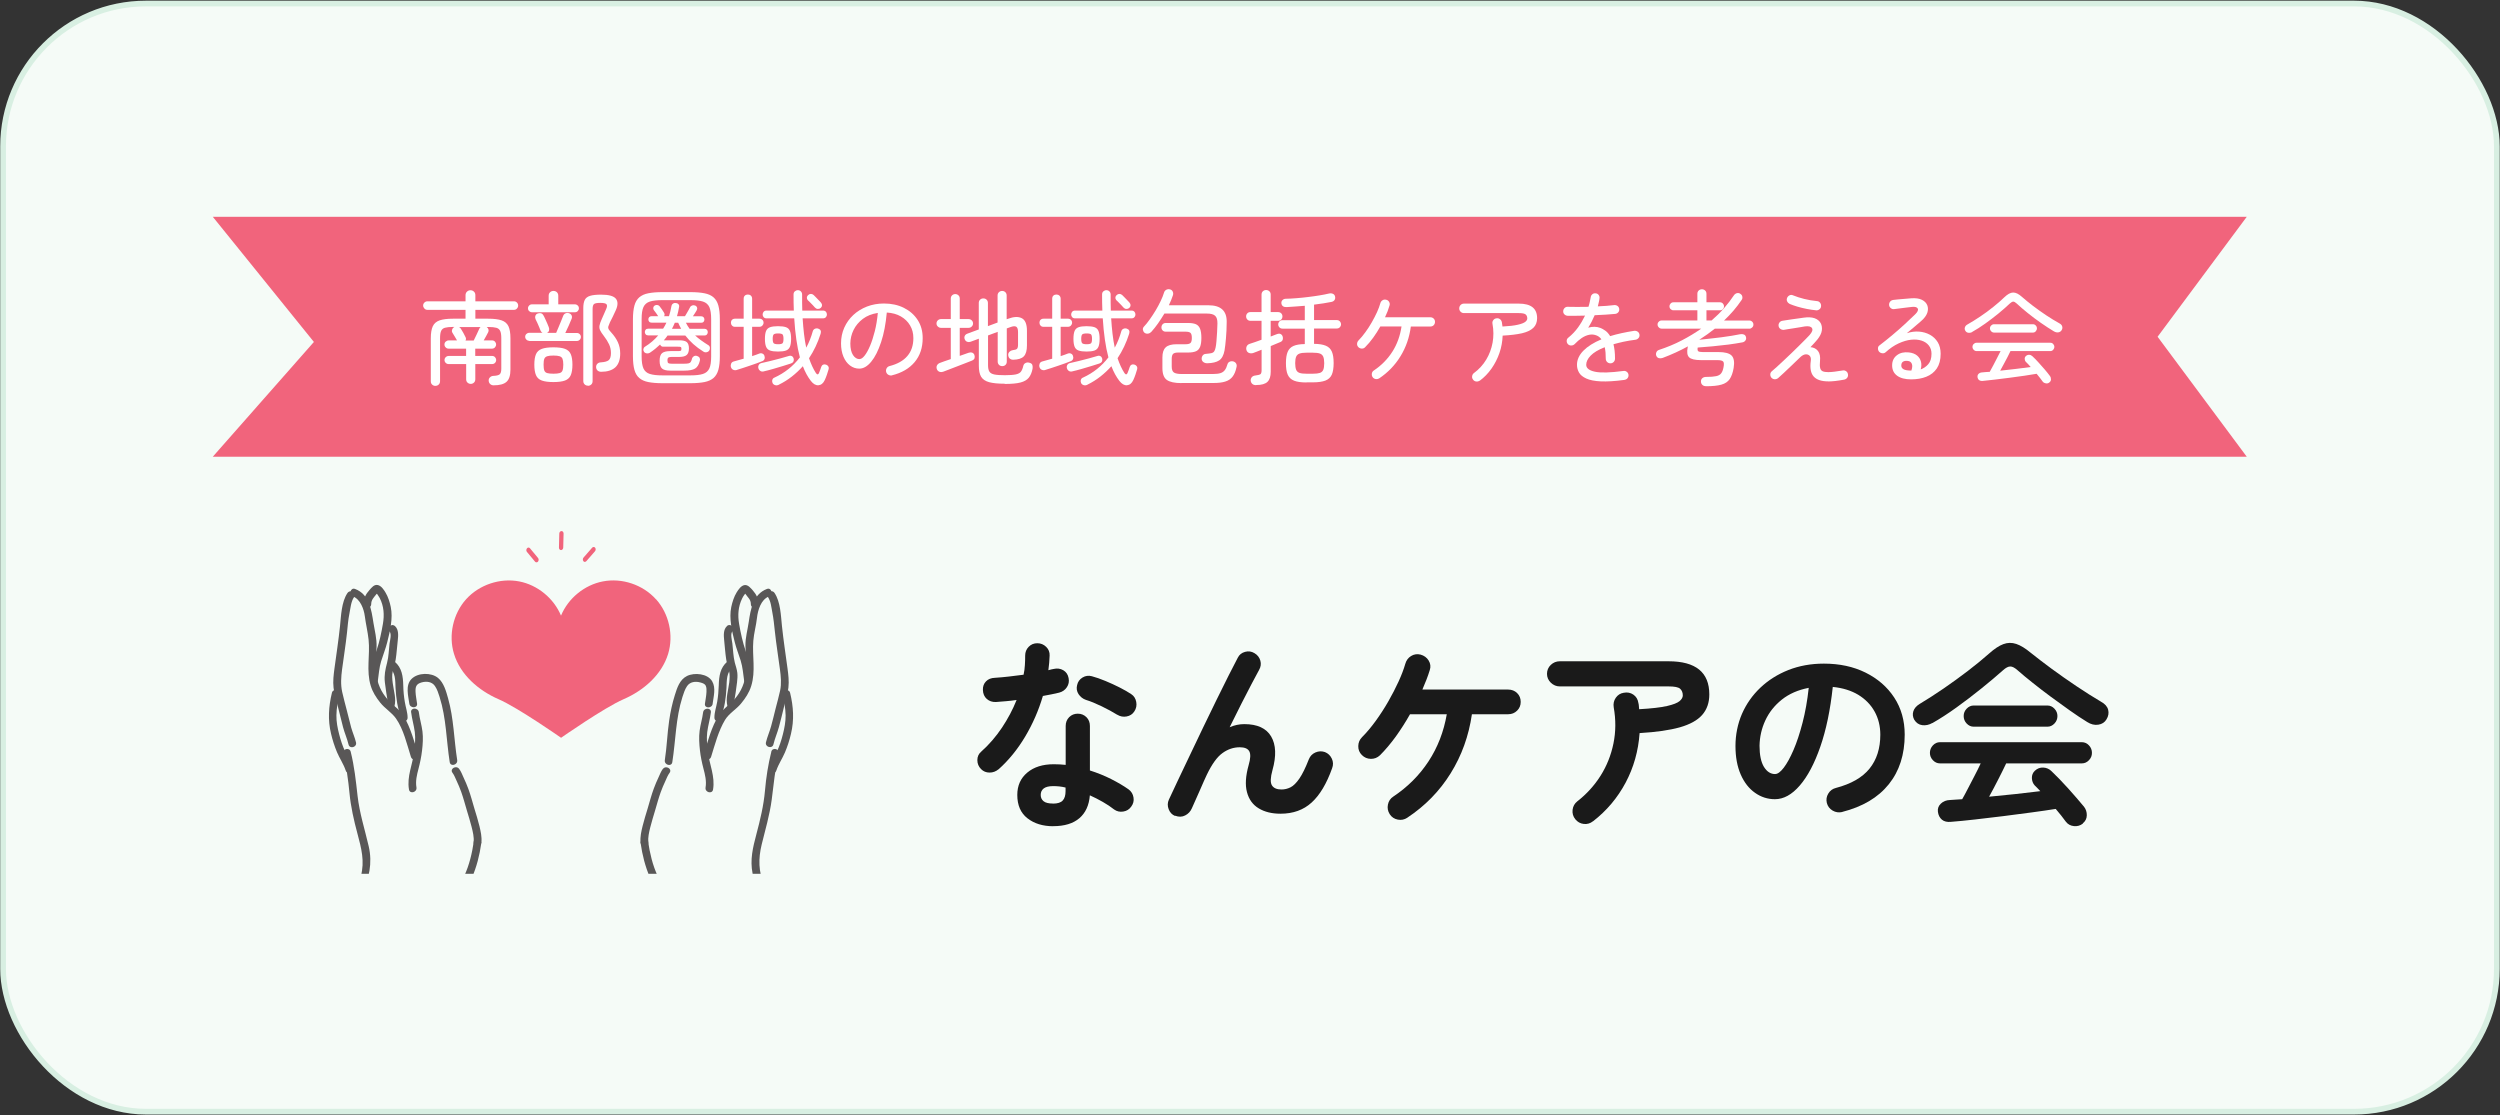 <?xml version="1.0" encoding="UTF-8"?>
<svg id="_レイヤー_2" data-name="レイヤー 2" xmlns="http://www.w3.org/2000/svg" width="437.56" height="195.19" xmlns:xlink="http://www.w3.org/1999/xlink" viewBox="0 0 437.56 195.19">
  <rect x="0" y="0" width="437.56" height="195.19" fill="#333333" stroke="none"/>
  <defs>
    <style>
      .cls-1 {
        clip-path: url(#clippath);
      }

      .cls-2 {
        fill: #595757;
      }

      .cls-2, .cls-3, .cls-4, .cls-5, .cls-6 {
        stroke-width: 0px;
      }

      .cls-3 {
        fill: none;
      }

      .cls-7 {
        fill: #f5fbf7;
        stroke: #d8efe2;
        stroke-miterlimit: 10;
      }

      .cls-4 {
        fill: #f1647c;
      }

      .cls-5 {
        fill: #1a1a1a;
      }

      .cls-6 {
        fill: #fff;
      }
    </style>
    <clipPath id="clippath">
      <rect class="cls-3" x="48.24" y="85.94" width="103" height="67"/>
    </clipPath>
  </defs>
  <g id="_レイヤー1" data-name="レイヤー1">
    <g>
      <rect class="cls-7" x=".54" y=".62" width="436.47" height="193.95" rx="25" ry="25"/>
      <polygon class="cls-4" points="393.24 79.94 37.24 79.94 54.94 59.85 37.24 37.94 393.24 37.94 377.63 58.94 393.24 79.94"/>
      <g>
        <path class="cls-6" d="M76.21,67.54c-.23,0-.42-.08-.58-.23-.16-.15-.23-.34-.23-.58v-7.51c0-.92.12-1.63.35-2.12.23-.49.63-.83,1.2-1.03.56-.19,1.34-.29,2.32-.29h2.21v-1.55h-6.7c-.19,0-.36-.08-.5-.23s-.22-.33-.22-.52c0-.2.07-.38.22-.52.14-.14.31-.22.5-.22h6.7v-1.08c0-.25.09-.46.26-.62s.38-.24.6-.24c.24,0,.44.08.61.24.17.16.25.37.25.62v1.08h6.77c.2,0,.37.07.51.22.14.14.21.32.21.52,0,.19-.07.37-.21.52-.14.16-.31.23-.51.23h-6.77v1.55h2.25c1,0,1.78.1,2.34.29.56.19.96.53,1.2,1.03.23.49.35,1.2.35,2.12v5.47c0,1.02-.23,1.73-.69,2.14-.46.41-1.21.61-2.26.61-.23,0-.42-.07-.58-.21-.16-.14-.26-.34-.28-.6-.01-.23.06-.42.22-.58.16-.16.35-.25.58-.26.55-.02.92-.11,1.12-.27.19-.16.29-.49.29-.99v-5.31c0-.58-.06-1-.19-1.29-.13-.28-.35-.47-.68-.56-.32-.09-.79-.14-1.4-.14h-.29c.16.11.26.25.31.41.05.17.04.34-.04.5s-.2.39-.35.66c-.15.27-.3.53-.44.78h1.48c.19,0,.35.07.49.21.13.14.2.31.2.51,0,.19-.07.36-.2.5-.13.14-.3.22-.5.22h-2.95v1.28h2.97c.19,0,.35.07.49.21.13.14.2.31.2.51,0,.19-.07.36-.2.49-.13.14-.3.21-.5.21h-2.95v2.66c0,.24-.08.44-.23.58-.16.15-.34.23-.56.23-.23,0-.42-.08-.58-.23-.16-.15-.23-.34-.23-.58v-2.66h-3.08c-.19,0-.36-.07-.5-.21-.14-.14-.21-.3-.21-.49,0-.2.07-.38.22-.51.14-.14.32-.21.52-.21h3.04v-1.28h-3.08c-.19,0-.36-.07-.5-.22-.14-.14-.21-.31-.21-.5,0-.2.07-.38.22-.51s.32-.21.52-.21h1.46c-.12-.2-.25-.42-.39-.66-.14-.23-.27-.46-.41-.67-.11-.18-.13-.37-.05-.58.07-.2.2-.35.4-.45h-.25c-.6,0-1.07.05-1.4.14-.33.09-.56.28-.68.56-.13.28-.19.71-.19,1.29v7.51c0,.24-.08.43-.23.58-.16.15-.34.23-.56.23ZM81.47,59.6h1.44c.16-.3.33-.66.52-1.07s.35-.75.47-1.02c.06-.11.13-.2.22-.27h-3.78c.13.07.24.17.32.29.12.18.27.43.44.74.17.31.3.56.39.76.1.2.09.4-.02.58Z"/>
        <path class="cls-6" d="M92.63,59.65c-.19,0-.36-.07-.5-.21-.14-.14-.21-.3-.21-.49,0-.2.07-.37.21-.5.14-.13.3-.2.5-.2h2.32c-.13-.07-.24-.19-.32-.34-.06-.17-.14-.38-.25-.63-.11-.25-.22-.51-.33-.76-.11-.26-.22-.47-.31-.64-.08-.18-.1-.37-.04-.58.06-.2.18-.34.36-.41.2-.08.4-.11.59-.07s.34.16.45.36c.1.16.21.37.33.65.13.28.25.55.37.82.12.27.2.48.25.62.08.19.1.38.05.57-.05.19-.17.33-.38.42h1.62c.12-.28.26-.61.42-.99.16-.38.32-.76.47-1.13.15-.37.27-.67.35-.88.08-.2.22-.35.42-.43.2-.08.4-.08.62,0,.2.07.35.2.43.38.08.18.08.37,0,.58-.12.31-.29.71-.5,1.18-.22.47-.42.91-.61,1.31h2.03c.19,0,.36.07.49.2.14.13.21.3.21.5,0,.19-.07.36-.21.49-.14.14-.3.21-.49.21h-8.35ZM93.1,54.65c-.19,0-.35-.07-.49-.2-.13-.13-.2-.29-.2-.49s.07-.35.2-.49c.13-.13.29-.2.49-.2h2.93v-1.51c0-.25.08-.46.25-.61.17-.16.37-.23.59-.23.24,0,.44.08.6.23.16.16.24.36.24.61v1.51h2.92c.19,0,.35.07.49.2.13.13.2.29.2.49s-.07.35-.2.49c-.13.13-.29.2-.49.2h-7.54ZM96.86,66.87c-.86,0-1.54-.09-2.03-.27-.49-.18-.83-.49-1.02-.94-.19-.44-.29-1.06-.29-1.84s.1-1.39.29-1.83c.19-.44.53-.75,1.02-.93.49-.18,1.16-.27,2.03-.27s1.55.09,2.03.27c.48.18.82.49,1.01.93.19.44.29,1.05.29,1.83s-.1,1.39-.29,1.84c-.19.44-.53.76-1.01.94s-1.16.27-2.03.27ZM96.86,65.41c.47,0,.83-.04,1.08-.11.25-.07.42-.22.51-.45.09-.23.14-.57.14-1.03s-.05-.79-.14-1.02c-.09-.22-.26-.37-.51-.45-.25-.08-.61-.12-1.08-.12s-.83.04-1.08.12c-.25.08-.42.23-.51.45-.09.22-.13.56-.13,1.02s.04.8.13,1.03c.09.23.26.38.51.45s.61.11,1.08.11ZM102.89,67.5c-.23,0-.42-.08-.57-.23-.15-.15-.23-.34-.23-.58v-12.74c0-.61.08-1.09.25-1.44s.48-.59.93-.73c.45-.14,1.09-.21,1.94-.21,1.34,0,2.21.24,2.59.72.38.48.37,1.17-.05,2.07-.17.36-.34.73-.52,1.11-.18.38-.34.69-.47.93-.14.31-.24.56-.29.73s-.03.33.05.48c.08.14.24.34.47.59.49.54.88,1.1,1.15,1.69s.41,1.25.41,1.98c0,1.09-.29,1.9-.85,2.42-.57.52-1.4.78-2.49.78-.24,0-.44-.07-.6-.2-.16-.13-.26-.33-.28-.59-.01-.24.06-.44.21-.6s.36-.25.62-.26c.67-.04,1.13-.17,1.39-.39.25-.22.38-.64.38-1.25,0-.54-.11-1.05-.33-1.52-.22-.47-.52-.95-.89-1.43-.34-.43-.56-.78-.68-1.04-.12-.26-.15-.54-.1-.82.05-.28.18-.66.39-1.12.12-.28.25-.56.38-.86.13-.3.26-.61.4-.92.17-.38.19-.66.05-.82-.13-.16-.5-.24-1.1-.24-.56,0-.93.07-1.09.21-.16.14-.24.43-.24.87v12.62c0,.24-.08.44-.23.58-.16.15-.35.23-.58.23Z"/>
        <path class="cls-6" d="M115.92,67.07c-.97,0-1.79-.07-2.45-.2-.66-.13-1.19-.37-1.58-.71-.4-.34-.68-.82-.85-1.43-.17-.61-.26-1.4-.26-2.38v-6.48c0-.97.09-1.77.26-2.39.17-.62.46-1.1.85-1.44s.92-.58,1.58-.71c.66-.13,1.48-.2,2.45-.2h4.93c.97,0,1.79.07,2.45.2.66.13,1.19.37,1.58.71s.68.82.85,1.44c.17.62.26,1.41.26,2.39v6.48c0,.97-.09,1.76-.26,2.38-.17.61-.46,1.09-.85,1.43-.4.34-.92.58-1.58.71-.66.13-1.48.2-2.45.2h-4.93ZM115.92,65.7h4.93c.92,0,1.65-.08,2.18-.25.53-.17.9-.49,1.12-.96.22-.47.32-1.17.32-2.1v-6.55c0-.92-.11-1.62-.32-2.1-.22-.47-.59-.79-1.12-.96-.53-.17-1.25-.25-2.18-.25h-4.93c-.92,0-1.65.08-2.18.25-.53.17-.9.49-1.12.96-.22.47-.32,1.17-.32,2.1v6.55c0,.92.11,1.62.32,2.1.22.47.59.8,1.12.96.53.17,1.25.25,2.18.25ZM117.34,64.87c-.7,0-1.19-.12-1.47-.37-.28-.25-.42-.7-.42-1.36s.15-1.12.45-1.35c.3-.23.78-.34,1.44-.34h1.3c.24,0,.41-.02.5-.06s.13-.16.13-.35c0-.17-.04-.27-.13-.31s-.26-.05-.5-.05h-2.61c-.12,0-.23-.04-.31-.12-.09-.08-.15-.17-.19-.26-.52.5-1.09.97-1.73,1.4-.18.12-.37.17-.58.15-.2-.02-.37-.1-.49-.26-.11-.16-.15-.32-.12-.5.03-.17.12-.31.28-.41.89-.55,1.66-1.21,2.32-1.98h-1.78c-.18,0-.32-.06-.42-.18s-.15-.26-.15-.41.05-.29.15-.41.24-.17.42-.17h2.63c.23-.36.42-.71.58-1.06h-2.59c-.18,0-.32-.05-.42-.16-.1-.11-.15-.24-.15-.4,0-.17.05-.31.15-.41s.24-.16.42-.16h1.15c-.1-.14-.22-.33-.37-.55s-.28-.39-.39-.51c-.1-.13-.13-.28-.1-.43.03-.16.1-.28.23-.36.14-.1.3-.13.47-.11.17.02.31.1.41.23.1.12.23.3.39.53.16.23.28.42.37.57.14.24.15.45.02.63h.86c.18-.55.32-1.14.43-1.76.04-.2.13-.35.29-.45s.33-.13.52-.09c.19.02.34.1.44.23.1.13.13.3.08.5-.05.28-.1.55-.16.81-.06.26-.13.52-.2.76h1.4c.08-.14.19-.32.31-.52s.23-.4.34-.59c.11-.19.19-.34.23-.43.08-.17.21-.28.38-.34.17-.06.34-.05.52.02.17.07.28.19.33.34.05.16.03.32-.06.49-.07.12-.17.28-.29.48-.12.2-.25.39-.38.57h1.46c.17,0,.3.05.41.16.1.11.15.25.15.41,0,.16-.05.29-.15.4-.1.11-.24.16-.41.16h-2.68c.2.4.42.75.65,1.06h2.63c.17,0,.3.06.4.17s.15.25.15.41-.05.29-.15.41-.24.18-.4.18h-1.66c.32.3.68.59,1.06.86.38.28.8.55,1.24.83.17.1.26.24.28.44s-.02.37-.12.51c-.11.16-.26.25-.47.29s-.4,0-.58-.13c-.64-.4-1.21-.83-1.74-1.3-.52-.47-.99-.97-1.4-1.5h-3.1c-.1.14-.2.29-.31.43-.11.14-.22.28-.34.41h2.7c.64,0,1.08.11,1.32.32s.37.58.37,1.1-.13.91-.38,1.14c-.25.23-.69.35-1.31.35h-1.3c-.28,0-.47.03-.59.1-.12.07-.18.24-.18.51,0,.25.05.41.16.48.11.07.31.1.61.1h2.07c.37,0,.65-.02.84-.06s.32-.13.41-.28c.09-.14.17-.35.23-.63.07-.17.19-.29.36-.37s.35-.08.54,0c.19.06.33.17.41.32.08.16.09.32.04.5-.16.67-.44,1.13-.84,1.37-.4.24-1.04.36-1.9.36h-2.45ZM117.6,57.55h1.62c-.1-.17-.19-.34-.27-.52-.08-.18-.17-.36-.25-.54h-.59c-.08.18-.17.36-.24.54-.08.18-.17.35-.26.52Z"/>
        <path class="cls-6" d="M128.97,64.75c-.23.07-.44.06-.64-.03-.2-.09-.33-.25-.4-.48-.06-.22-.04-.42.04-.61s.25-.32.5-.38c.24-.06.5-.13.79-.22s.59-.17.9-.25v-5.58h-1.53c-.22,0-.39-.07-.51-.22-.13-.14-.19-.31-.19-.5,0-.2.06-.37.19-.5.13-.13.3-.2.51-.2h1.53v-3.49c0-.24.07-.42.21-.55.14-.13.31-.19.53-.19.2,0,.38.06.52.19.14.13.22.31.22.55v3.49h1.28c.22,0,.39.07.52.2.13.13.2.3.2.5,0,.19-.07.36-.2.5-.13.14-.31.22-.52.22h-1.28v5.13c.24-.08.47-.16.68-.23.22-.07.41-.14.58-.22.2-.07.39-.07.57.02.17.08.28.22.33.4.07.19.07.38,0,.55s-.2.3-.4.37c-.26.11-.59.23-.97.37-.38.14-.79.28-1.21.42-.43.14-.84.28-1.23.41s-.73.24-1.01.32ZM133.69,65c-.23.06-.43.04-.6-.07s-.29-.26-.35-.47c-.06-.2-.04-.4.06-.58.1-.18.27-.29.49-.34.44-.1.96-.22,1.54-.36s1.16-.29,1.75-.45c.58-.16,1.08-.3,1.5-.43.2-.06.38-.05.53.04.15.08.25.22.3.41.05.19.03.37-.04.52s-.22.27-.42.34c-.37.12-.85.27-1.42.45-.58.18-1.16.35-1.75.52s-1.12.31-1.58.41ZM136.32,67.34c-.23.11-.44.13-.65.07-.2-.06-.35-.18-.45-.36-.08-.19-.1-.38-.04-.57.05-.19.18-.32.39-.4,1.78-.82,3.25-1.99,4.43-3.53-.25-.94-.46-1.97-.62-3.11-.16-1.13-.29-2.37-.37-3.72h-4.86c-.2,0-.37-.07-.49-.2-.12-.13-.18-.29-.18-.47,0-.19.06-.35.18-.49.12-.13.28-.2.49-.2h4.79c-.04-.89-.05-1.82-.05-2.81,0-.24.07-.43.23-.56.15-.13.33-.2.53-.2s.38.07.52.21c.14.14.22.32.22.55,0,.48,0,.95,0,1.42,0,.47.02.93.03,1.39h3.64c.2,0,.37.07.49.2.12.13.18.29.18.49,0,.18-.06.34-.18.47-.12.13-.28.2-.49.2h-3.58c.06.95.14,1.85.24,2.72.1.86.23,1.67.39,2.41.24-.44.46-.91.65-1.39.19-.48.36-.98.5-1.49.06-.2.19-.35.38-.43s.38-.09.58-.02c.41.14.55.44.41.9-.5,1.58-1.18,3.01-2.03,4.28.17.49.35.96.55,1.39.2.44.42.84.66,1.21.11.16.21.23.31.22.1-.01.18-.1.24-.27.05-.12.11-.29.2-.52.08-.23.14-.4.18-.52.06-.18.17-.31.33-.38.16-.07.34-.07.53,0,.17.06.29.16.38.31.08.14.1.32.04.52-.07.26-.17.57-.29.92s-.25.67-.38.95c-.26.56-.63.86-1.1.9-.47.04-.91-.22-1.33-.76-.54-.7-1.01-1.55-1.4-2.57-.59.66-1.23,1.26-1.93,1.81-.7.55-1.45,1.02-2.25,1.41ZM136.17,61.53c-.59,0-1.05-.06-1.39-.18s-.57-.34-.7-.67c-.13-.32-.2-.78-.2-1.37s.07-1.06.2-1.38c.13-.32.37-.54.7-.66.34-.12.8-.18,1.39-.18s1.06.06,1.4.18c.33.12.56.34.69.66.13.32.2.78.2,1.38s-.07,1.04-.2,1.37c-.13.32-.36.55-.69.67-.33.12-.8.18-1.4.18ZM136.19,60.25c.4,0,.65-.06.77-.17.11-.11.17-.37.17-.77s-.06-.67-.17-.78c-.11-.11-.37-.17-.77-.17s-.65.06-.77.17c-.12.11-.18.38-.18.78s.06.65.18.77c.12.11.38.17.77.17ZM143.61,53.91c-.13.12-.29.17-.49.16-.19-.01-.35-.1-.49-.25-.08-.11-.21-.25-.37-.41-.16-.17-.32-.33-.48-.49-.16-.16-.29-.29-.4-.39-.12-.13-.17-.28-.16-.45.01-.17.08-.31.22-.43.13-.13.29-.2.47-.21.18,0,.34.06.49.19.11.1.24.23.4.4.16.17.31.33.48.5.16.16.29.3.39.41.14.16.21.33.2.51-.01.19-.1.34-.25.48Z"/>
        <path class="cls-6" d="M156.13,65.7c-.23.05-.44.01-.64-.1-.2-.11-.33-.28-.39-.5-.06-.23-.03-.44.08-.64.11-.2.29-.33.51-.39,1.37-.35,2.41-.93,3.11-1.75.71-.82,1.06-1.87,1.06-3.14,0-.84-.19-1.58-.58-2.23-.38-.65-.92-1.17-1.61-1.57-.69-.4-1.51-.62-2.46-.68-.18,1.99-.51,3.72-1,5.19-.49,1.47-1.06,2.61-1.73,3.42-.67.81-1.36,1.21-2.08,1.21-.6,0-1.14-.18-1.63-.55-.49-.37-.87-.88-1.15-1.55-.28-.67-.42-1.44-.42-2.33,0-.98.19-1.9.57-2.75.38-.85.91-1.58,1.58-2.21.68-.63,1.47-1.12,2.39-1.48.91-.35,1.9-.53,2.97-.53,1.31,0,2.47.25,3.49.76s1.82,1.21,2.41,2.12c.59.91.88,1.96.88,3.18,0,1.68-.47,3.08-1.41,4.2s-2.27,1.89-3.97,2.31ZM150.45,62.84c.28,0,.57-.2.89-.61.32-.41.63-.97.94-1.7.31-.73.58-1.58.83-2.56.25-.98.42-2.05.53-3.2-1.03.16-1.91.5-2.62,1.04s-1.25,1.18-1.62,1.93-.56,1.55-.57,2.38c0,.88.16,1.55.47,2.03.31.47.7.71,1.15.71Z"/>
        <path class="cls-6" d="M165.08,65.05c-.25.1-.49.09-.7,0-.22-.1-.36-.27-.43-.51-.07-.24-.04-.46.08-.65s.32-.33.58-.41c.2-.07.46-.17.77-.28.31-.11.65-.23,1.03-.35v-5.47h-1.73c-.2,0-.38-.08-.54-.23-.16-.15-.23-.33-.23-.53,0-.22.08-.4.23-.55.16-.15.34-.22.54-.22h1.73v-3.58c0-.24.07-.43.23-.58.15-.14.33-.22.55-.22s.4.07.56.22c.16.14.23.34.23.58v3.58h1.55c.22,0,.4.08.55.22.15.15.23.33.23.55,0,.2-.08.38-.23.53-.15.15-.33.23-.55.23h-1.55v4.91l1.53-.54c.23-.08.44-.09.63-.03s.32.2.4.39c.07.2.08.4.03.58-.05.19-.22.33-.49.44-.22.08-.54.21-.97.38s-.91.35-1.42.55c-.52.2-1.01.39-1.48.57-.47.18-.84.32-1.12.43ZM175.86,67.16c-1.16,0-2.08-.09-2.74-.27-.66-.18-1.12-.5-1.4-.95-.27-.46-.4-1.1-.4-1.93v-4.73l-1.46.54c-.19.07-.38.07-.58,0s-.34-.22-.43-.44c-.08-.2-.08-.4,0-.58.09-.19.24-.32.46-.4l2-.74v-4.63c0-.24.07-.43.23-.58.15-.15.34-.22.57-.22s.42.07.57.22.23.34.23.58v4.05l1.69-.63v-4.72c0-.24.07-.43.23-.58.15-.15.34-.23.57-.23s.42.08.57.23c.15.15.22.34.22.58v4.14l.22-.07c1.01-.38,1.81-.42,2.42-.11.61.31.91,1.05.91,2.21v2.54c0,.91-.18,1.55-.55,1.93s-.98.57-1.83.59c-.23.01-.43-.05-.6-.18-.17-.13-.27-.34-.3-.63-.01-.23.06-.42.22-.58.16-.16.34-.25.56-.28.38-.04.64-.12.76-.24.12-.13.18-.37.18-.73v-2.21c0-.49-.11-.8-.32-.93-.22-.13-.56-.1-1.04.08l-.61.22v5.8c0,.24-.07.43-.22.58-.15.15-.34.22-.57.22s-.42-.07-.57-.22c-.15-.15-.23-.34-.23-.58v-5.2l-1.69.63v5.2c0,.49.07.86.23,1.12.15.25.44.42.86.51s1.05.13,1.86.13,1.49-.05,1.92-.14c.43-.1.73-.26.9-.5.17-.24.31-.57.4-.99.06-.24.19-.41.4-.51.2-.1.43-.12.68-.04.28.07.45.21.51.4s.07.42.03.66c-.13.66-.35,1.18-.67,1.57-.31.38-.79.66-1.45.83-.65.17-1.56.25-2.73.25Z"/>
        <path class="cls-6" d="M182.97,64.75c-.23.07-.44.06-.64-.03-.2-.09-.33-.25-.4-.48-.06-.22-.04-.42.04-.61s.25-.32.5-.38c.24-.06.5-.13.79-.22s.59-.17.9-.25v-5.58h-1.53c-.22,0-.39-.07-.51-.22-.13-.14-.19-.31-.19-.5,0-.2.06-.37.19-.5.13-.13.3-.2.51-.2h1.53v-3.49c0-.24.07-.42.21-.55.14-.13.31-.19.53-.19.2,0,.38.06.52.19.14.13.22.31.22.55v3.49h1.28c.22,0,.39.07.52.2.13.13.2.3.2.5,0,.19-.07.36-.2.5-.13.14-.31.22-.52.22h-1.28v5.13c.24-.08.47-.16.68-.23.22-.07.41-.14.58-.22.2-.07.39-.07.57.02.17.08.28.22.33.4.07.19.07.38,0,.55s-.2.3-.4.37c-.26.11-.59.23-.97.37-.38.14-.79.28-1.21.42-.43.14-.84.28-1.23.41s-.73.24-1.01.32ZM187.69,65c-.23.06-.43.04-.6-.07s-.29-.26-.35-.47c-.06-.2-.04-.4.06-.58.1-.18.27-.29.49-.34.44-.1.96-.22,1.54-.36s1.16-.29,1.75-.45c.58-.16,1.08-.3,1.5-.43.2-.06.38-.05.53.04.15.08.25.22.3.41.05.19.03.37-.04.52s-.22.27-.42.34c-.37.12-.85.27-1.42.45-.58.18-1.16.35-1.75.52s-1.12.31-1.58.41ZM190.32,67.34c-.23.11-.44.13-.65.07-.2-.06-.35-.18-.45-.36-.08-.19-.1-.38-.04-.57.05-.19.18-.32.39-.4,1.78-.82,3.25-1.99,4.43-3.53-.25-.94-.46-1.97-.62-3.11-.16-1.13-.29-2.37-.37-3.72h-4.86c-.2,0-.37-.07-.49-.2-.12-.13-.18-.29-.18-.47,0-.19.06-.35.18-.49.12-.13.28-.2.49-.2h4.79c-.04-.89-.05-1.82-.05-2.81,0-.24.07-.43.23-.56.15-.13.33-.2.53-.2s.38.07.52.21c.14.14.22.32.22.55,0,.48,0,.95,0,1.42,0,.47.02.93.03,1.39h3.64c.2,0,.37.07.49.2.12.13.18.29.18.49,0,.18-.06.34-.18.47-.12.13-.28.2-.49.2h-3.58c.06.95.14,1.85.24,2.72.1.86.23,1.67.39,2.41.24-.44.46-.91.65-1.39.19-.48.36-.98.5-1.49.06-.2.19-.35.38-.43s.38-.09.58-.02c.41.14.55.44.41.9-.5,1.58-1.18,3.01-2.03,4.28.17.49.35.96.55,1.39.2.44.42.84.66,1.21.11.16.21.23.31.22.1-.01.18-.1.24-.27.05-.12.11-.29.2-.52.08-.23.14-.4.18-.52.06-.18.17-.31.33-.38.16-.07.34-.07.53,0,.17.06.29.16.38.31.08.14.1.32.04.52-.07.26-.17.57-.29.92s-.25.67-.38.95c-.26.56-.63.86-1.1.9-.47.04-.91-.22-1.33-.76-.54-.7-1.01-1.55-1.4-2.57-.59.66-1.23,1.26-1.93,1.81-.7.55-1.45,1.02-2.25,1.41ZM190.17,61.53c-.59,0-1.05-.06-1.39-.18s-.57-.34-.7-.67c-.13-.32-.2-.78-.2-1.37s.07-1.06.2-1.38c.13-.32.37-.54.7-.66.34-.12.8-.18,1.39-.18s1.06.06,1.4.18c.33.12.56.34.69.66.13.32.2.78.2,1.38s-.07,1.04-.2,1.37c-.13.32-.36.55-.69.67-.33.12-.8.18-1.4.18ZM190.19,60.25c.4,0,.65-.06.77-.17.11-.11.17-.37.17-.77s-.06-.67-.17-.78c-.11-.11-.37-.17-.77-.17s-.65.06-.77.17c-.12.11-.18.38-.18.78s.06.65.18.77c.12.11.38.17.77.17ZM197.61,53.91c-.13.12-.29.17-.49.16-.19-.01-.35-.1-.49-.25-.08-.11-.21-.25-.37-.41-.16-.17-.32-.33-.48-.49-.16-.16-.29-.29-.4-.39-.12-.13-.17-.28-.16-.45.01-.17.08-.31.22-.43.13-.13.29-.2.47-.21.18,0,.34.06.49.19.11.1.24.23.4.4.16.17.31.33.48.5.16.16.29.3.39.41.14.16.21.33.2.51-.01.19-.1.34-.25.48Z"/>
        <path class="cls-6" d="M211.3,63.58c-.26,0-.49-.07-.67-.2s-.28-.31-.31-.54c-.01-.24.05-.45.18-.62.13-.17.31-.27.54-.28.42-.04.74-.08.97-.13.23-.05.4-.16.5-.31.11-.15.19-.38.25-.68.06-.26.11-.64.15-1.12.04-.49.08-1.01.11-1.57.03-.56.05-1.07.06-1.52.01-.64-.12-1.08-.4-1.34-.28-.26-.76-.39-1.43-.39h-7.45c-.36.6-.74,1.18-1.12,1.73-.39.55-.78,1.04-1.16,1.46-.16.17-.34.28-.56.32s-.43,0-.63-.14c-.16-.13-.25-.3-.29-.5s.01-.38.14-.54c.35-.37.7-.8,1.05-1.3s.7-1.01,1.03-1.57c.33-.55.62-1.1.88-1.64.26-.54.46-1.04.6-1.51.07-.22.21-.38.4-.48.2-.1.41-.12.64-.06.23.06.39.19.48.4s.1.41.03.63c-.08.26-.19.54-.31.84s-.26.6-.4.91h6.93c2.16,0,3.22.97,3.19,2.92-.01,1.06-.05,2.01-.13,2.87-.07.86-.16,1.57-.25,2.13-.16.84-.47,1.42-.94,1.73-.47.31-1.16.48-2.09.5ZM206.79,67.05c-1.19,0-2.04-.18-2.56-.55-.52-.37-.78-1.06-.78-2.08v-1.87c0-.82.19-1.4.58-1.76.38-.36,1.02-.54,1.91-.54h1.55c.42,0,.71-.07.87-.22.16-.14.24-.44.24-.88s-.08-.75-.24-.89-.45-.21-.87-.21h-3.47c-.22,0-.39-.07-.53-.21-.14-.14-.21-.32-.21-.53,0-.23.07-.41.21-.56.14-.14.31-.22.53-.22h3.96c.56,0,1.01.08,1.34.22.33.15.57.41.72.79s.23.91.23,1.59-.08,1.21-.23,1.58c-.15.37-.39.63-.72.77-.33.14-.78.22-1.34.22h-1.75c-.44,0-.75.08-.91.24s-.24.45-.24.87v1.35c0,.52.13.86.39,1.04.26.17.71.26,1.36.26h5.44c.55,0,.99-.05,1.32-.15.33-.1.59-.28.78-.53s.35-.6.47-1.04c.06-.2.19-.35.39-.44.2-.09.41-.1.64-.04.23.07.39.2.49.38.1.18.12.38.06.61-.14.71-.38,1.27-.69,1.67-.32.41-.74.7-1.28.86-.53.17-1.2.25-1.99.25h-5.65Z"/>
        <path class="cls-6" d="M219.87,67.41c-.3,0-.53-.07-.69-.22-.16-.14-.25-.34-.28-.58-.01-.24.06-.44.21-.61.15-.17.37-.26.67-.29.43-.05.71-.13.84-.23.13-.11.19-.35.19-.72v-3.55c-.3.12-.58.23-.83.33-.25.1-.46.18-.63.24-.25.08-.5.08-.73,0-.23-.09-.39-.26-.46-.51-.07-.24-.05-.46.05-.67s.29-.35.54-.43c.24-.07.54-.17.91-.3s.75-.26,1.14-.41v-3.31h-1.94c-.23,0-.41-.08-.55-.23-.14-.15-.21-.33-.21-.55,0-.2.07-.38.21-.53.14-.15.32-.22.55-.22h1.94v-3.06c0-.24.08-.43.23-.58.16-.14.34-.22.56-.22.23,0,.42.07.58.22.16.14.23.34.23.58v3.06h1.28c.24,0,.43.08.57.22.14.15.21.33.21.53,0,.22-.07.4-.21.55-.14.15-.33.23-.57.23h-1.28v2.75c.24-.1.46-.18.67-.26.2-.08.37-.14.5-.19.19-.07.38-.07.55,0,.17.08.3.22.37.42.07.19.08.38.02.58-.06.19-.21.34-.45.43-.18.07-.41.17-.7.29-.29.12-.61.25-.95.4v4.5c0,.8-.19,1.39-.57,1.76s-1.04.56-1.97.56ZM228.67,66.94c-.92,0-1.65-.1-2.17-.31s-.89-.55-1.11-1.04c-.22-.49-.32-1.16-.32-2.02s.1-1.5.3-1.98c.2-.48.54-.83,1.02-1.04s1.14-.32,1.98-.33v-2.7h-3.89c-.23,0-.41-.07-.55-.22-.14-.15-.21-.32-.21-.51,0-.2.07-.38.21-.53.14-.15.32-.22.55-.22h3.89v-2.52c-.58.05-1.14.09-1.69.13-.55.04-1.06.08-1.51.1-.26.01-.47-.04-.63-.16-.16-.12-.25-.3-.27-.54-.01-.22.06-.4.21-.54.15-.14.34-.22.58-.22.56-.01,1.19-.04,1.86-.1.68-.05,1.37-.12,2.06-.21.7-.08,1.36-.18,1.98-.28.62-.1,1.16-.21,1.62-.32.26-.06.5-.05.7.04s.33.23.38.45c.06.22.04.42-.06.6-.1.19-.29.31-.55.37-.41.08-.88.17-1.4.25s-1.08.16-1.66.23v2.7h3.96c.23,0,.41.07.55.22.14.15.21.33.21.53,0,.19-.07.36-.21.51-.14.15-.32.22-.55.22h-3.96v2.68c.88.01,1.56.12,2.06.33.5.21.85.55,1.06,1.04.21.48.31,1.15.31,2s-.11,1.54-.32,2.02c-.22.49-.59.83-1.12,1.04-.53.2-1.25.31-2.18.31h-1.13ZM228.67,65.41h1.13c.53,0,.93-.05,1.21-.14.28-.1.48-.28.59-.54.11-.26.17-.65.17-1.15s-.06-.89-.17-1.15c-.11-.26-.31-.45-.59-.55-.28-.1-.69-.15-1.21-.15h-1.13c-.52,0-.92.05-1.21.15-.29.1-.49.29-.6.55-.11.26-.17.64-.17,1.13s.06.89.17,1.16c.11.27.31.45.6.55.29.1.69.14,1.21.14Z"/>
        <path class="cls-6" d="M241.38,66.22c-.19.12-.4.16-.62.12-.22-.04-.4-.16-.53-.35-.12-.19-.16-.4-.12-.63.04-.23.16-.4.35-.52,1.33-.89,2.41-1.99,3.24-3.29s1.36-2.78,1.6-4.41h-3.71c-.37.67-.79,1.32-1.24,1.95s-.93,1.19-1.42,1.68c-.16.17-.35.25-.58.24-.23,0-.43-.09-.59-.24-.17-.17-.25-.37-.24-.59s.09-.42.24-.58c.41-.42.81-.9,1.21-1.45.4-.55.78-1.12,1.12-1.73.35-.61.65-1.2.92-1.78.26-.58.46-1.11.59-1.59.06-.22.19-.38.38-.5s.4-.15.63-.09c.23.05.4.17.52.38s.14.41.07.63c-.1.34-.21.67-.34,1.02-.13.34-.28.69-.45,1.04h7.94c.23,0,.42.08.58.23.16.16.23.35.23.58s-.08.42-.23.58c-.16.16-.35.23-.58.23h-3.42c-.25,1.91-.85,3.64-1.81,5.2-.95,1.56-2.21,2.86-3.75,3.89Z"/>
        <path class="cls-6" d="M258.97,66.62c-.18.13-.38.18-.61.15s-.41-.14-.54-.33c-.14-.18-.2-.38-.16-.61.04-.23.14-.41.32-.54.88-.65,1.59-1.43,2.14-2.34.55-.91.92-1.9,1.12-2.98.19-1.07.19-2.17-.02-3.3-.05-.23,0-.44.13-.62.13-.19.31-.3.54-.33.23-.05.43,0,.62.13.19.13.3.31.35.54l.11.76c1.15-.06,2.04-.16,2.67-.31.63-.14,1.06-.31,1.31-.5.24-.19.36-.39.36-.59,0-.31-.09-.55-.28-.71s-.58-.24-1.2-.24h-9.61c-.23,0-.42-.08-.58-.24-.16-.16-.24-.36-.24-.58s.08-.44.24-.6c.16-.16.36-.24.58-.24h9.61c2.14,0,3.2.85,3.2,2.54,0,.71-.22,1.28-.66,1.7s-1.1.74-1.99.95c-.89.2-2.02.34-3.38.41-.04,1.04-.22,2.06-.56,3.04-.34.98-.8,1.89-1.39,2.73s-1.28,1.55-2.09,2.15Z"/>
        <path class="cls-6" d="M284.33,66.49c-1.69.23-3.08.31-4.16.26-1.08-.05-1.92-.22-2.53-.5-.61-.28-1.03-.62-1.27-1.04s-.36-.87-.36-1.36c0-.89.38-1.71,1.12-2.47.75-.76,1.8-1.42,3.16-1.99-.22-.3-.48-.52-.79-.65-.43-.19-.88-.24-1.33-.15-.46.09-.9.28-1.33.57s-.83.64-1.21,1.04c-.16.17-.36.26-.6.27-.25.01-.45-.07-.6-.23-.16-.17-.23-.37-.22-.59.01-.23.1-.41.27-.54.67-.54,1.25-1.15,1.73-1.82.48-.67.88-1.36,1.21-2.05-.59.01-1.15.02-1.67.03-.53,0-.98,0-1.35,0-.23-.01-.42-.09-.58-.24-.16-.15-.23-.34-.22-.57.01-.23.1-.42.26-.57s.36-.21.58-.19c.42.01.95.02,1.58.02s1.3,0,2-.02c.1-.29.17-.57.23-.85.06-.28.11-.54.16-.79.02-.23.12-.41.28-.55s.36-.2.58-.17c.23.01.41.11.54.29.13.18.18.38.14.59-.02.23-.06.46-.12.69-.05.23-.11.47-.17.71.54-.02,1.06-.05,1.55-.09.49-.04.92-.08,1.3-.13.23-.02.43.03.6.15.17.13.27.3.3.53.02.23-.03.42-.17.58-.14.16-.31.25-.53.28-.48.05-1.03.09-1.66.13-.62.04-1.27.08-1.94.1-.16.37-.33.74-.52,1.11s-.4.72-.61,1.07c.78-.22,1.48-.2,2.11.04.29.11.58.27.89.49s.58.53.84.95c.62-.19,1.29-.37,2-.52.71-.16,1.45-.29,2.21-.41.23-.02.43.03.61.15.18.13.28.3.31.51.04.23-.02.43-.15.59-.14.17-.31.27-.53.31-.76.1-1.46.21-2.1.35-.64.14-1.23.29-1.77.44.08.34.15.71.2,1.13.05.42.07.88.07,1.39,0,.23-.08.42-.23.58-.16.16-.35.24-.58.24s-.42-.08-.58-.24c-.16-.16-.23-.36-.23-.58,0-.38-.02-.74-.04-1.07-.03-.33-.08-.64-.14-.93-1.13.44-1.95.94-2.47,1.48-.52.54-.77,1.07-.77,1.6,0,.59.51.99,1.53,1.21,1.02.22,2.67.17,4.95-.13.23-.04.43,0,.61.14.18.13.28.3.31.53.02.22-.03.41-.16.58-.13.17-.31.27-.54.3Z"/>
        <path class="cls-6" d="M298.55,67.59c-.24,0-.44-.08-.6-.23-.16-.15-.24-.35-.24-.6-.01-.23.07-.42.24-.57.17-.15.39-.22.66-.22.76,0,1.33-.04,1.74-.13.4-.08.7-.24.88-.48.19-.23.33-.58.42-1.04.11-.53.09-.88-.05-1.04s-.48-.25-1.01-.25h-2.88c-1.06,0-1.75-.17-2.08-.5s-.41-.92-.24-1.75l.04-.16c-1.4.77-2.87,1.44-4.41,2.02-.23.08-.45.1-.66.05-.21-.05-.36-.18-.46-.4-.08-.2-.09-.41,0-.62.08-.21.24-.36.5-.44,1.39-.46,2.7-1,3.93-1.64,1.23-.64,2.37-1.33,3.43-2.07h-6.93c-.19,0-.36-.07-.5-.22-.14-.14-.22-.31-.22-.5s.07-.36.22-.5c.14-.14.31-.21.5-.21h6.25v-1.78h-4.19c-.19,0-.35-.07-.49-.2-.13-.13-.2-.29-.2-.49s.07-.36.2-.5c.13-.14.29-.21.49-.21h4.19v-1.48c0-.24.07-.43.23-.58.15-.14.34-.22.57-.22.22,0,.4.07.56.22.16.14.23.34.23.58v1.48h2.38c.19,0,.35.07.49.21.13.14.2.3.2.5s-.07.35-.2.49c-.13.13-.29.2-.49.2h-2.38v1.78h.9c.79-.68,1.52-1.4,2.17-2.14.65-.74,1.23-1.5,1.74-2.27.13-.19.31-.31.52-.37.22-.05.42-.02.61.12.19.12.31.29.34.5.04.21,0,.41-.13.58-.42.62-.89,1.24-1.4,1.84-.52.6-1.07,1.18-1.67,1.75h4.43c.19,0,.36.07.5.21.14.14.21.3.21.5s-.07.36-.21.5c-.14.14-.3.22-.5.22h-6.05c-.43.34-.87.67-1.32.99-.45.32-.92.64-1.4.95.58-.06,1.19-.13,1.85-.2.66-.07,1.32-.15,1.97-.23.65-.08,1.27-.17,1.85-.27.58-.1,1.07-.19,1.48-.27.25-.05.47-.03.67.05.19.08.31.23.36.45.06.24.02.44-.11.61-.13.17-.3.27-.5.31-.76.14-1.58.27-2.47.39-.89.11-1.8.21-2.72.3s-1.8.16-2.65.22c-.06.32-.03.54.09.64.12.1.38.15.79.15h2.75c1.14,0,1.91.21,2.31.62s.52,1.14.35,2.17c-.14.83-.38,1.47-.69,1.94-.32.46-.8.79-1.45.97-.65.19-1.55.28-2.7.28Z"/>
        <path class="cls-6" d="M319.97,66.75c-1.19,0-2.03-.29-2.54-.86-.5-.57-.67-1.47-.5-2.71.06-.4,0-.69-.18-.89-.18-.2-.42-.29-.71-.27-.29.02-.59.17-.89.44-.52.49-1.03.98-1.53,1.47s-.97.93-1.39,1.32c-.42.4-.76.7-1.01.92-.17.14-.36.21-.58.21-.22,0-.41-.09-.57-.24-.16-.17-.23-.37-.23-.59,0-.23.09-.41.26-.56.22-.18.51-.44.88-.77.37-.34.78-.72,1.23-1.14.45-.43.91-.86,1.38-1.31.47-.45.91-.88,1.33-1.3.42-.41.79-.78,1.11-1.11s.55-.56.69-.72c.46-.52.6-.92.42-1.21-.17-.29-.59-.39-1.25-.3-.16.02-.41.07-.75.13-.34.06-.71.12-1.11.18-.4.06-.76.12-1.09.17s-.57.09-.71.12c-.22.02-.42-.03-.6-.15s-.3-.3-.33-.51c-.04-.23.01-.43.14-.61s.31-.29.54-.32c.17-.02.4-.06.7-.11.3-.05.63-.1,1-.15.37-.05.73-.1,1.08-.15.35-.05.66-.09.91-.13.78-.11,1.42-.08,1.91.09.49.17.85.46,1.08.86.2.38.27.82.2,1.31-.07.49-.34,1.02-.79,1.58-.12.16-.29.34-.5.57-.22.22-.45.47-.7.75.56.04,1,.26,1.32.67.32.41.43,1.01.35,1.79-.05.52-.04.91.03,1.19s.21.46.44.57c.23.1.56.15.99.15.29,0,.65-.03,1.08-.08.43-.05.91-.12,1.42-.21.22-.05.42,0,.6.12.19.13.3.3.33.53.05.23,0,.43-.12.61-.13.18-.3.29-.53.34-1.15.22-2.09.32-2.83.32ZM317.86,54.31c-.52-.05-1.06-.13-1.63-.24-.57-.11-1.12-.25-1.64-.4-.52-.16-.97-.31-1.34-.47-.2-.1-.35-.24-.45-.44-.1-.2-.1-.4-.02-.6.08-.22.23-.37.43-.47s.41-.1.61,0c.59.24,1.24.45,1.96.63.72.18,1.46.31,2.23.38.22.01.4.11.54.28.14.17.2.38.18.6-.01.23-.1.41-.28.55-.17.14-.38.2-.6.19Z"/>
        <path class="cls-6" d="M334.5,66.4c-1.07,0-1.89-.22-2.47-.65-.58-.43-.86-1.03-.86-1.8s.28-1.35.83-1.77c.55-.43,1.25-.59,2.09-.5.62.07,1.11.26,1.46.56s.57.66.67,1.09.08.87-.05,1.32c.49-.17.93-.46,1.31-.89.38-.43.58-1.04.58-1.84,0-.56-.15-1.04-.46-1.44-.31-.4-.73-.68-1.27-.86-.54-.18-1.15-.23-1.84-.16-.68.07-1.41.29-2.18.64-.77.35-1.53.87-2.29,1.56-.16.14-.35.2-.58.17-.23-.03-.41-.12-.56-.28-.13-.17-.2-.37-.19-.59,0-.23.1-.4.28-.52.77-.59,1.53-1.2,2.28-1.83s1.46-1.25,2.13-1.87c.67-.62,1.28-1.19,1.82-1.72.44-.43.59-.77.45-1.02-.14-.25-.49-.34-1.03-.28-.26.02-.58.06-.94.11-.36.05-.73.09-1.11.14s-.72.09-1.02.13c-.22.04-.41-.01-.59-.15-.18-.14-.29-.31-.32-.53-.02-.23.03-.43.16-.6.13-.17.31-.28.54-.32.22-.04.52-.07.9-.1.38-.03.78-.06,1.2-.1s.77-.07,1.07-.09c.77-.06,1.39.03,1.86.26.47.23.79.55.95.96s.16.85,0,1.33c-.17.48-.52.95-1.04,1.4-.31.26-.7.6-1.16,1-.46.4-.92.79-1.38,1.16.72-.24,1.43-.33,2.13-.28.7.05,1.34.24,1.91.55.57.31,1.03.75,1.37,1.3.34.56.51,1.23.51,2.03,0,1.06-.23,1.91-.67,2.57-.45.66-1.06,1.14-1.84,1.45-.77.31-1.66.46-2.66.46ZM334.53,64.87c.18-.5.21-.91.08-1.21s-.36-.46-.71-.49c-.34-.04-.61,0-.82.13s-.31.36-.31.69c0,.28.13.49.4.64.26.15.72.23,1.37.23Z"/>
        <path class="cls-6" d="M345.19,58.11c-.23.12-.46.17-.69.13-.23-.03-.41-.15-.53-.37-.11-.19-.13-.39-.06-.59.07-.2.21-.37.44-.49.72-.41,1.47-.87,2.25-1.4.78-.52,1.53-1.07,2.26-1.66.73-.58,1.38-1.15,1.95-1.7.56-.54,1.07-.82,1.53-.83s.97.24,1.55.76c.54.48,1.18,1,1.91,1.56.73.56,1.5,1.1,2.3,1.64.8.53,1.58,1.01,2.34,1.43.28.14.44.33.5.56.06.23.02.44-.11.65-.13.2-.32.33-.57.37-.25.04-.5-.02-.77-.17-.72-.43-1.48-.93-2.29-1.49-.8-.56-1.58-1.14-2.32-1.74s-1.39-1.15-1.94-1.67c-.22-.2-.41-.31-.57-.31s-.36.11-.59.32c-.58.55-1.24,1.13-1.99,1.75-.75.61-1.52,1.2-2.32,1.77-.8.57-1.56,1.06-2.3,1.47ZM358.69,66.94c-.18.14-.38.2-.61.16s-.41-.13-.54-.29c-.16-.2-.32-.43-.5-.67-.18-.24-.37-.48-.58-.72-.61.11-1.32.22-2.13.34-.81.12-1.66.24-2.55.35-.89.11-1.74.22-2.56.32-.82.1-1.55.18-2.19.24-.54.04-.85-.19-.92-.68-.02-.23.04-.42.2-.57.16-.15.36-.23.61-.24.2-.02.42-.04.64-.06.22-.02.45-.03.69-.04.17-.29.37-.65.59-1.08.23-.43.46-.88.69-1.33s.44-.86.62-1.22h-4.21c-.19,0-.36-.08-.5-.23-.14-.15-.21-.32-.21-.51s.07-.36.21-.5c.14-.14.3-.22.5-.22h12.92c.2,0,.37.07.5.22.13.14.2.31.2.5s-.07.36-.2.51c-.13.15-.3.23-.5.23h-6.98c-.14.31-.32.67-.53,1.07-.21.4-.43.81-.65,1.22s-.43.79-.62,1.14c.94-.1,1.88-.2,2.83-.32.95-.12,1.79-.23,2.51-.32-.29-.35-.58-.65-.86-.92-.12-.13-.18-.3-.19-.5,0-.2.06-.37.21-.5.17-.16.36-.23.58-.22.22.01.4.1.56.25.32.3.67.65,1.04,1.06.37.41.73.82,1.09,1.23s.66.8.93,1.16c.13.17.19.37.19.59,0,.23-.1.41-.28.54ZM349,58.21c-.19,0-.36-.08-.5-.23-.14-.15-.21-.32-.21-.51s.07-.36.21-.5c.14-.14.3-.22.5-.22h6.82c.19,0,.35.07.49.22s.2.31.2.5-.07.36-.2.51c-.13.15-.29.23-.49.23h-6.82Z"/>
      </g>
      <g>
        <path class="cls-5" d="M174.77,134.64c-.46.38-.98.58-1.57.58s-1.09-.2-1.49-.61c-.43-.43-.65-.95-.65-1.57s.23-1.11.68-1.49c1.37-1.22,2.57-2.62,3.62-4.18,1.04-1.56,1.9-3.18,2.57-4.86-.65.1-1.28.17-1.89.22-.61.05-1.19.1-1.75.14-.62.02-1.15-.16-1.58-.54-.43-.38-.66-.91-.68-1.58-.02-.6.16-1.1.54-1.49.38-.4.91-.61,1.58-.63.77-.05,1.58-.12,2.43-.22.85-.1,1.71-.2,2.57-.32.12-.55.2-1.12.23-1.69.04-.58.05-1.13.05-1.66,0-.6.2-1.11.61-1.53.41-.42.91-.63,1.51-.63s1.12.21,1.55.63.64.93.61,1.53c-.02.82-.1,1.67-.22,2.56.17-.05.33-.09.49-.13s.31-.07.45-.09c.6-.14,1.15-.07,1.66.22.5.29.82.74.94,1.37.12.6.02,1.14-.31,1.62-.32.48-.77.79-1.35.94-.38.1-.82.19-1.31.29-.49.1-1,.19-1.53.29-.74,2.52-1.78,4.9-3.11,7.13-1.33,2.23-2.89,4.14-4.66,5.72ZM184.35,144.61c-1.82,0-3.33-.46-4.52-1.39-1.19-.92-1.78-2.29-1.78-4.09,0-1.63.58-2.93,1.75-3.91s2.71-1.46,4.63-1.46c.72,0,1.42.04,2.09.11v-6.8c0-.62.2-1.14.61-1.55.41-.41.91-.61,1.51-.61s1.1.21,1.51.61c.41.41.61.92.61,1.55v7.78c1.3.41,2.53.91,3.69,1.49,1.16.59,2.19,1.19,3.08,1.82.48.36.77.83.86,1.42.1.59-.04,1.12-.4,1.6-.34.48-.8.77-1.39.86-.59.1-1.12-.02-1.6-.36-.58-.46-1.23-.89-1.96-1.31-.73-.42-1.49-.81-2.29-1.17-.14,1.75-.76,3.09-1.84,4.01-1.08.92-2.6,1.39-4.57,1.39ZM184.31,140.65c.79,0,1.36-.18,1.69-.54.34-.36.5-.91.5-1.66v-.61c-.38-.1-.76-.16-1.13-.2s-.73-.05-1.06-.05c-.74,0-1.29.14-1.64.41-.35.28-.52.65-.52,1.13s.17.82.5,1.1c.34.28.89.41,1.66.41ZM195.54,125.1c-.77-.48-1.67-.97-2.72-1.48s-1.96-.88-2.75-1.12c-.55-.19-.98-.53-1.3-1.01-.31-.48-.4-1.01-.25-1.58.12-.58.44-1.02.95-1.33.52-.31,1.06-.38,1.64-.22.72.19,1.51.47,2.38.83.86.36,1.7.74,2.5,1.15.8.41,1.47.79,2,1.15.48.31.77.77.88,1.37.11.6,0,1.15-.34,1.66-.31.48-.76.77-1.35.88-.59.11-1.13,0-1.64-.31Z"/>
        <path class="cls-5" d="M205.66,142.81c-.53-.22-.9-.61-1.12-1.19s-.2-1.13.04-1.66c.41-.89.93-2,1.57-3.35.64-1.34,1.33-2.81,2.09-4.39s1.53-3.2,2.32-4.86,1.57-3.26,2.34-4.82c.77-1.56,1.48-2.98,2.12-4.27.65-1.28,1.19-2.33,1.62-3.15.26-.53.69-.87,1.28-1.03.59-.16,1.13-.08,1.64.23.53.31.87.75,1.03,1.31.16.56.08,1.11-.23,1.64-.34.6-.77,1.42-1.31,2.45-.54,1.03-1.14,2.2-1.8,3.49-.66,1.3-1.34,2.65-2.03,4.07.84-.36,1.69-.54,2.56-.54,2.28,0,3.85.72,4.7,2.16.85,1.44.93,3.41.23,5.9-.36,1.3-.39,2.18-.09,2.66.3.48.86.72,1.67.72.55,0,1.08-.13,1.58-.38s1.02-.76,1.55-1.53c.53-.77,1.08-1.9,1.66-3.38.22-.55.6-.95,1.15-1.19.55-.24,1.1-.26,1.66-.07.55.22.95.6,1.21,1.15s.27,1.12.05,1.69c-.96,2.69-2.15,4.69-3.58,5.99-1.43,1.31-3.25,1.96-5.45,1.96-1.51,0-2.78-.31-3.82-.94-1.03-.62-1.72-1.57-2.05-2.83-.34-1.26-.24-2.84.29-4.73.34-1.15.37-1.96.11-2.43-.26-.47-.82-.7-1.66-.7-1.08,0-2.09.34-3.02,1.01-.94.67-1.85,1.93-2.74,3.78-.1.19-.27.57-.52,1.13-.25.56-.52,1.18-.81,1.85-.29.67-.56,1.28-.81,1.82s-.41.91-.49,1.1c-.24.55-.63.97-1.17,1.24-.54.28-1.12.29-1.75.05Z"/>
        <path class="cls-5" d="M246.3,143.13c-.5.33-1.06.44-1.66.32s-1.07-.43-1.4-.94c-.34-.53-.44-1.09-.32-1.69.12-.6.43-1.07.94-1.4,2.52-1.68,4.58-3.74,6.17-6.17,1.6-2.44,2.66-5.18,3.19-8.23h-6.44c-.77,1.37-1.6,2.66-2.48,3.89-.89,1.22-1.81,2.32-2.77,3.28-.46.43-.99.64-1.6.63-.61-.01-1.13-.23-1.57-.67s-.64-.95-.63-1.57c.01-.61.23-1.13.67-1.57.79-.79,1.58-1.73,2.38-2.83.79-1.09,1.53-2.23,2.21-3.42s1.28-2.35,1.8-3.49c.52-1.14.91-2.17,1.17-3.08.17-.6.5-1.06,1.01-1.37.5-.31,1.06-.4,1.66-.25.62.17,1.1.52,1.42,1.04.32.53.39,1.08.2,1.66-.17.55-.36,1.11-.58,1.67-.22.56-.46,1.15-.72,1.75h15.01c.62,0,1.15.2,1.57.61.42.41.63.92.63,1.55s-.21,1.11-.63,1.53c-.42.42-.94.63-1.57.63h-6.34c-.55,3.79-1.79,7.24-3.73,10.35-1.93,3.11-4.46,5.69-7.58,7.76Z"/>
        <path class="cls-5" d="M278.81,143.74c-.48.38-1.02.54-1.62.47-.6-.07-1.09-.35-1.48-.83-.38-.48-.54-1.03-.47-1.64.07-.61.35-1.11.83-1.49,1.63-1.27,2.99-2.77,4.07-4.48s1.83-3.59,2.25-5.63c.42-2.04.44-4.15.05-6.34-.1-.62.02-1.18.36-1.67.34-.49.8-.79,1.4-.88.62-.12,1.18-.01,1.67.32.49.34.79.82.88,1.44.05.17.08.35.09.54.01.19.03.38.05.58,2.16-.12,3.79-.31,4.88-.56,1.09-.25,1.82-.54,2.2-.86.37-.32.56-.65.56-.99,0-.5-.16-.89-.47-1.17-.31-.28-.98-.41-2.02-.41h-19.04c-.6,0-1.12-.22-1.57-.65-.44-.43-.67-.95-.67-1.55s.22-1.15.67-1.57c.44-.42.97-.63,1.57-.63h19.04c4.75,0,7.13,1.93,7.13,5.8,0,1.44-.41,2.63-1.24,3.58-.83.95-2.14,1.67-3.92,2.18-1.79.5-4.13.84-7.04,1.01-.22,3.12-1.03,6.01-2.45,8.68-1.42,2.66-3.32,4.92-5.72,6.77Z"/>
        <path class="cls-5" d="M322.44,142.12c-.6.14-1.16.06-1.69-.25-.53-.31-.86-.76-1.01-1.33-.14-.58-.06-1.12.25-1.64.31-.52.76-.85,1.33-.99,2.66-.7,4.63-1.82,5.89-3.38,1.26-1.56,1.89-3.54,1.89-5.94,0-1.51-.34-2.87-1.01-4.07s-1.63-2.17-2.86-2.92c-1.24-.74-2.72-1.2-4.45-1.37-.43,4.03-1.16,7.52-2.18,10.46-1.02,2.94-2.22,5.21-3.6,6.8-1.38,1.6-2.83,2.39-4.34,2.39-1.27,0-2.44-.37-3.49-1.12-1.06-.74-1.89-1.81-2.5-3.2-.61-1.39-.92-3.06-.92-5s.38-3.86,1.13-5.6c.76-1.74,1.83-3.27,3.22-4.59,1.39-1.32,3.03-2.35,4.91-3.1,1.88-.74,3.95-1.12,6.21-1.12,2.74,0,5.17.52,7.29,1.57s3.8,2.5,5.02,4.36c1.22,1.86,1.84,4.03,1.84,6.5,0,3.48-.93,6.38-2.79,8.69-1.86,2.32-4.58,3.93-8.15,4.84ZM310.71,135.47c.43,0,.93-.37,1.49-1.1.56-.73,1.13-1.77,1.71-3.11.58-1.34,1.1-2.93,1.58-4.77s.84-3.87,1.08-6.1c-1.87.36-3.44,1.05-4.72,2.07-1.27,1.02-2.23,2.23-2.88,3.64-.65,1.4-.98,2.88-1.01,4.41,0,1.63.26,2.87.77,3.71.52.84,1.17,1.26,1.96,1.26Z"/>
        <path class="cls-5" d="M338.21,126.54c-.6.34-1.19.46-1.78.38-.59-.08-1.05-.4-1.39-.95-.26-.48-.32-.97-.16-1.48.16-.5.53-.94,1.13-1.3,1.32-.79,2.71-1.69,4.16-2.68,1.45-1,2.87-2.02,4.25-3.08,1.38-1.06,2.61-2.06,3.69-3.02.94-.84,1.78-1.4,2.52-1.67.74-.28,1.49-.29,2.25-.04.76.25,1.61.77,2.57,1.57.98.79,2.18,1.7,3.58,2.74,1.4,1.03,2.87,2.06,4.39,3.08,1.52,1.02,2.96,1.93,4.3,2.72.7.38,1.12.86,1.26,1.42.14.56.05,1.12-.29,1.67-.31.53-.79.84-1.44.94-.65.1-1.3-.06-1.94-.47-.94-.58-1.95-1.25-3.04-2.02-1.09-.77-2.2-1.57-3.31-2.39-1.12-.83-2.18-1.64-3.19-2.45-1.01-.8-1.9-1.54-2.66-2.21-.48-.43-.9-.65-1.26-.65s-.78.22-1.26.65c-1.08.96-2.33,2.02-3.76,3.17-1.43,1.15-2.89,2.27-4.39,3.35s-2.91,1.99-4.23,2.74ZM364.56,144.14c-.46.36-.98.51-1.57.45-.59-.06-1.05-.31-1.39-.74-.26-.36-.55-.73-.85-1.12-.3-.38-.62-.77-.95-1.15-1.2.19-2.6.4-4.19.61-1.6.22-3.25.43-4.97.65s-3.37.41-4.97.59c-1.6.18-2.99.32-4.19.41-.67.07-1.21-.05-1.6-.38s-.63-.79-.7-1.39c-.07-.55.1-1.03.52-1.42.42-.4.95-.61,1.6-.63.34-.02.68-.05,1.03-.07.35-.02.71-.05,1.1-.07.29-.5.62-1.12.99-1.84.37-.72.76-1.47,1.17-2.25.41-.78.77-1.51,1.08-2.18h-7.13c-.48,0-.89-.19-1.24-.56-.35-.37-.52-.8-.52-1.28s.17-.94.52-1.31c.35-.37.76-.56,1.24-.56h24.84c.48,0,.89.19,1.24.56.35.37.52.81.52,1.31s-.17.91-.52,1.28c-.35.37-.76.56-1.24.56h-13.25c-.36.77-.82,1.69-1.37,2.77-.55,1.08-1.09,2.1-1.62,3.06,1.56-.14,3.12-.3,4.68-.47,1.56-.17,2.99-.34,4.28-.5-.17-.19-.33-.37-.49-.52-.16-.16-.32-.32-.49-.49-.31-.34-.47-.76-.49-1.28-.01-.52.16-.94.52-1.28.43-.41.93-.59,1.49-.56s1.04.25,1.42.63c.91.86,1.88,1.87,2.92,3.02,1.03,1.15,1.96,2.22,2.77,3.2.34.43.5.94.49,1.51-.01.58-.25,1.04-.7,1.4ZM345.45,127.19c-.48,0-.89-.19-1.24-.56-.35-.37-.52-.81-.52-1.31s.17-.91.52-1.28c.35-.37.76-.56,1.24-.56h12.89c.48,0,.89.19,1.24.56.35.37.52.8.52,1.28,0,.5-.17.94-.52,1.31-.35.37-.76.56-1.24.56h-12.89Z"/>
      </g>
      <g class="cls-1">
        <g>
          <g>
            <g>
              <path class="cls-2" d="M60.81,103.8c-1.05,1.56-1.11,3.97-1.3,5.79-.26,2.48-.64,4.93-.97,7.4-.15,1.11-.29,2.25-.16,3.38s.5,2.25.77,3.35c.3,1.18.58,2.37.89,3.55.27,1.02.72,2.01.96,3.03.2.85,1.51.49,1.31-.36s-.59-1.71-.84-2.59c-.28-1.03-.53-2.06-.79-3.1s-.56-2.08-.79-3.14c-.29-1.33-.19-2.6-.02-3.94.28-2.14.63-4.26.86-6.41.12-1.13.2-2.28.43-3.39.2-.97.25-2.05.82-2.89.49-.73-.68-1.4-1.17-.68h0Z"/>
              <path class="cls-2" d="M61.78,104.39c1.3.5,1.91,2.22,2.07,3.45.18,1.37.51,2.73.66,4.1.29,2.73-.45,5.43.39,8.13.34,1.09.94,2.02,1.65,2.91.82,1.03,2.02,1.72,2.77,2.79,1.32,1.9,1.91,4.51,2.6,6.7.26.83,1.57.48,1.31-.36-.71-2.26-1.36-4.74-2.58-6.79-.68-1.15-1.84-1.81-2.71-2.79-1.25-1.4-1.94-2.94-2.1-4.82-.13-1.49.02-2.97.07-4.46s-.31-2.78-.54-4.19c-.37-2.3-.69-5.01-3.22-5.98-.81-.31-1.17,1-.36,1.31h0Z"/>
              <path class="cls-2" d="M60.07,131.93c.56,2.29.88,4.56,1.1,6.9s.77,4.77,1.4,7.11c.67,2.51,1.29,4.81.59,7.39-.29,1.06-.7,1.98-1.25,2.92-2.75,4.68-5.94,9.13-9.04,13.58-1.25,1.8-2.49,3.61-3.8,5.36-.52.7.65,1.37,1.17.68,3.01-4.01,5.8-8.2,8.59-12.36,3.13-4.66,7.09-9.41,5.7-15.4-.68-2.94-1.61-5.81-1.95-8.83-.29-2.62-.56-5.14-1.2-7.71-.21-.85-1.52-.49-1.31.36h0Z"/>
              <path class="cls-2" d="M64.97,105.75c0-.79.47-1.18.91-1.76.05-.06.2-.14.22-.22-.28-.07-.35-.04-.21.07.05.05.09.09.13.14.13.23.31.43.43.67.74,1.43.84,2.97.57,4.53s-.58,3.09-1.1,4.6c-.28.81-.56,1.63-.77,2.46s-.2,1.71-.33,2.57,1.18,1.22,1.31.36c.17-1.18.23-2.3.58-3.44s.78-2.18,1.06-3.31c.49-1.93,1.04-4.21.62-6.2-.18-.85-.45-1.72-.89-2.47-.3-.51-.77-1.24-1.4-1.36s-1.06.46-1.42.86c-.64.7-1.07,1.51-1.07,2.48,0,.87,1.36.87,1.36,0h0Z"/>
              <path class="cls-2" d="M68.18,110.55c.4.36.07,1.62,0,2.09-.14,1.12-.14,2.26-.43,3.35-.31,1.2-.53,2.18-.39,3.43.07.61.16,1.23.25,1.84.1.67.3,1.31.12,1.98-.23.84,1.08,1.2,1.31.36.35-1.29-.14-2.73-.3-4.02-.09-.69-.16-1.4,0-2.08s.41-1.38.52-2.11c.17-1.1.23-2.21.36-3.32.09-.81.18-1.88-.48-2.48s-1.6.37-.96.96h0Z"/>
              <path class="cls-2" d="M68.12,116.77c1.14.95,1.05,2.31,1.11,3.67.04.89.15,1.77.29,2.65s.47,1.68.46,2.53,1.35.87,1.36,0c0-.93-.33-1.81-.48-2.72-.17-.98-.26-1.96-.28-2.95-.04-1.55-.23-3.08-1.49-4.13-.67-.55-1.63.4-.96.96h0Z"/>
              <path class="cls-2" d="M82.93,147.25c-.3,2.06-.79,4.17-1.68,6.07-.81,1.73-2.07,3.19-3.2,4.71-2.24,3.02-3.74,6.47-5.43,9.8-.83,1.64-1.36,3.47-2,5.19-.42,1.13-.83,2.26-1.28,3.38-.22.57-.52,1.5-.83,1.88-.55.67.41,1.64.96.96,1.1-1.35,1.58-3.49,2.17-5.09.69-1.86,1.25-3.86,2.14-5.63,1.75-3.46,3.33-7.01,5.68-10.13,1.15-1.52,2.35-3,3.13-4.76.84-1.91,1.35-3.96,1.64-6.01.12-.85-1.18-1.22-1.31-.36h0Z"/>
              <path class="cls-2" d="M73,123.16c-.09-.69-.24-1.37-.27-2.06-.04-.92.13-1.4,1.06-1.66.85-.24,1.81-.14,2.34.64.39.57.61,1.27.81,1.91,1.18,3.72,1.17,7.58,1.77,11.4.14.86,1.44.49,1.31-.36-.57-3.61-.59-7.25-1.59-10.79-.34-1.22-.75-2.75-1.77-3.59-1.2-.98-3.51-.94-4.63.18s-.57,2.97-.39,4.32c.11.85,1.47.86,1.36,0h0Z"/>
              <path class="cls-2" d="M71.96,124.67c.14,1.17.49,2.29.64,3.46s.02,2.33-.12,3.47c-.27,2.23-1.29,4.3-.9,6.58.15.86,1.45.49,1.31-.36-.19-1.1.07-2.18.35-3.24s.5-2.12.63-3.22.21-2.24.07-3.35-.49-2.22-.63-3.34c-.1-.86-1.46-.87-1.36,0h0Z"/>
              <path class="cls-2" d="M79.2,135.26c.31.42.49.92.71,1.39.29.63.57,1.26.8,1.91.39,1.09.68,2.2,1.01,3.31.28.94.58,1.89.82,2.84.22.88.45,1.8.36,2.71s1.27.86,1.36,0c.1-.93-.13-1.91-.34-2.81-.25-1.05-.58-2.07-.89-3.1-.34-1.14-.64-2.3-1.05-3.42-.24-.66-.52-1.31-.82-1.95-.25-.53-.44-1.1-.8-1.57-.51-.69-1.69-.02-1.17.68h0Z"/>
              <path class="cls-2" d="M58.09,121.27c-.58,2.42-.73,4.72-.15,7.15.26,1.11.61,2.2,1.05,3.25s1.13,2.04,1.51,3.17c.28.82,1.59.47,1.31-.36-.35-1.04-.91-1.92-1.38-2.9s-.8-2.02-1.07-3.06c-.28-1.09-.5-2.18-.48-3.32.01-1.21.24-2.4.52-3.58.2-.85-1.1-1.21-1.31-.36h0Z"/>
            </g>
            <g>
              <path class="cls-2" d="M134.4,104.48c.53.79.59,1.76.77,2.67.22,1.12.33,2.24.45,3.37.24,2.23.6,4.43.89,6.64.16,1.25.29,2.47.03,3.71-.22,1.06-.53,2.1-.79,3.14s-.5,2.07-.79,3.1c-.26.95-.67,1.86-.9,2.81-.2.85,1.11,1.21,1.31.36.24-1.01.68-2.01.96-3.03.32-1.18.6-2.36.89-3.55.28-1.11.64-2.22.77-3.35s-.01-2.26-.16-3.38c-.33-2.47-.71-4.92-.97-7.4-.19-1.82-.25-4.24-1.3-5.79-.49-.72-1.66-.04-1.17.68h0Z"/>
              <path class="cls-2" d="M134.23,103.08c-2.42.93-2.85,3.53-3.18,5.77-.2,1.4-.61,2.75-.58,4.18.03,1.57.21,3.12.07,4.68-.16,1.8-.79,3.28-1.96,4.65-.86,1-2.05,1.68-2.76,2.8-1.3,2.05-1.95,4.65-2.67,6.94-.26.83,1.05,1.19,1.31.36.67-2.14,1.28-4.53,2.44-6.46.69-1.14,1.95-1.83,2.79-2.85.77-.93,1.43-1.92,1.79-3.08.82-2.63.15-5.26.37-7.92.11-1.34.49-2.66.64-4s.68-3.21,2.1-3.76c.81-.31.46-1.62-.36-1.31h0Z"/>
              <path class="cls-2" d="M135,131.57c-.56,2.25-.91,4.5-1.11,6.81-.23,2.61-.84,5.13-1.51,7.65-.61,2.31-1.14,4.45-.66,6.84.25,1.24.67,2.44,1.29,3.55,2.67,4.79,5.99,9.28,9.11,13.77,1.32,1.9,2.63,3.83,4.02,5.68.52.69,1.7.01,1.17-.68-2.9-3.86-5.58-7.89-8.28-11.9-1.44-2.13-2.88-4.27-4.21-6.47-.37-.6-.75-1.21-1.04-1.85-1.05-2.38-1.07-4.7-.46-7.19s1.4-5.16,1.75-7.83.57-5.35,1.23-8.02c.21-.85-1.1-1.21-1.31-.36h0Z"/>
              <path class="cls-2" d="M132.77,105.75c0-.92-.38-1.7-.99-2.39-.37-.42-.88-1.07-1.5-.95-.59.11-1.04.78-1.34,1.26-.48.77-.76,1.69-.95,2.57-.42,1.99.13,4.26.62,6.2.27,1.07.69,2.1,1.02,3.16.37,1.2.44,2.36.62,3.59.13.86,1.43.49,1.31-.36-.12-.81-.1-1.63-.29-2.43s-.48-1.65-.76-2.46c-.53-1.56-.87-3.12-1.15-4.75-.26-1.52-.16-3.01.52-4.42.12-.25.26-.49.43-.71l.12-.15c.18-.13.18-.17,0-.14-.15-.03-.18-.01-.08.06.04.04.07.07.11.11.42.64.96.96.96,1.81s1.35.87,1.36,0h0Z"/>
              <path class="cls-2" d="M127.23,109.59c-.64.59-.57,1.62-.49,2.41.12,1.13.19,2.27.36,3.39.1.68.32,1.32.49,1.99s.12,1.36.05,2.05c-.16,1.34-.68,2.84-.32,4.17.23.84,1.54.48,1.31-.36-.18-.67.02-1.31.12-1.98.09-.61.18-1.22.25-1.84.06-.55.11-1.1.05-1.65-.07-.62-.28-1.19-.44-1.79-.28-1.1-.29-2.23-.43-3.35-.06-.47-.39-1.73,0-2.09.64-.59-.32-1.55-.96-.96h0Z"/>
              <path class="cls-2" d="M127.29,115.81c-1.26,1.05-1.45,2.59-1.49,4.13-.03.96-.11,1.92-.27,2.87s-.5,1.85-.49,2.8c0,.87,1.36.87,1.36,0s.32-1.69.46-2.53.25-1.76.29-2.65c.06-1.35-.03-2.72,1.11-3.67.67-.56-.29-1.51-.96-.96h0Z"/>
              <path class="cls-2" d="M112.13,147.61c.29,2.03.8,4.05,1.61,5.93s1.99,3.3,3.16,4.85c2.35,3.12,3.93,6.67,5.68,10.13.9,1.77,1.45,3.78,2.14,5.63.6,1.61,1.07,3.74,2.17,5.09.55.68,1.5-.29.96-.96-.3-.37-.6-1.31-.83-1.88-.44-1.12-.86-2.25-1.28-3.38-.63-1.72-1.16-3.56-2-5.19-1.7-3.33-3.19-6.78-5.43-9.8-1.13-1.52-2.39-2.98-3.2-4.71-.89-1.89-1.38-4.01-1.68-6.07-.12-.86-1.43-.49-1.31.36h0Z"/>
              <path class="cls-2" d="M124.73,123.16c.16-1.25.6-2.74-.08-3.91-.78-1.36-3.1-1.58-4.4-.94s-1.74,2.09-2.13,3.33c-.46,1.46-.78,2.97-1,4.48-.34,2.3-.4,4.62-.76,6.92-.13.85,1.17,1.22,1.31.36.6-3.82.59-7.68,1.77-11.4.21-.65.43-1.35.81-1.91.53-.78,1.49-.88,2.34-.64.36.1.78.22.94.59.15.32.13.73.12,1.07-.03.69-.18,1.38-.27,2.06-.11.86,1.24.85,1.36,0h0Z"/>
              <path class="cls-2" d="M123.06,124.67c-.13,1.09-.47,2.14-.61,3.23-.15,1.15-.07,2.31.06,3.47.12,1.06.33,2.08.6,3.11.29,1.1.57,2.21.38,3.35-.15.85,1.16,1.22,1.31.36.39-2.28-.63-4.36-.9-6.58-.14-1.14-.26-2.33-.12-3.47s.5-2.29.64-3.46c.1-.86-1.25-.86-1.36,0h0Z"/>
              <path class="cls-2" d="M116.01,134.58c-.33.45-.52.97-.75,1.47-.3.64-.58,1.28-.82,1.94-.43,1.16-.74,2.35-1.09,3.53-.3,1-.62,2-.87,3.02-.23.93-.46,1.93-.37,2.89.09.86,1.44.87,1.36,0s.13-1.77.34-2.62c.25-.99.55-1.96.84-2.93.32-1.07.6-2.15.98-3.2.24-.66.51-1.31.81-1.94.23-.5.42-1.03.75-1.47.52-.7-.65-1.38-1.17-.68h0Z"/>
              <path class="cls-2" d="M136.98,121.63c.28,1.18.5,2.36.52,3.58.01,1.13-.2,2.22-.48,3.32s-.6,2.09-1.07,3.06-1.03,1.86-1.38,2.9c-.28.83,1.03,1.18,1.31.36.38-1.13,1.05-2.08,1.51-3.17s.79-2.14,1.05-3.25c.58-2.43.43-4.74-.15-7.15-.2-.85-1.51-.49-1.31.36h0Z"/>
            </g>
          </g>
          <path class="cls-4" d="M114.8,104.88c-2.28-2.54-5.93-3.77-9.28-3.12-3.23.62-6.07,2.95-7.33,5.99-1.26-3.03-4.1-5.37-7.33-5.99-3.35-.64-7,.59-9.28,3.12-2.28,2.54-3.12,6.3-2.12,9.56,1.11,3.66,4.29,6.41,7.8,7.94,3.37,1.46,10.94,6.75,10.94,6.75,0,0,7.57-5.29,10.94-6.75,3.51-1.52,6.68-4.27,7.8-7.94.99-3.26.16-7.02-2.12-9.56Z"/>
          <g>
            <path class="cls-4" d="M93.86,98.42c-.08,0-.16-.05-.22-.12-.58-.68-1-1.19-1.42-1.71-.14-.17-.13-.45.02-.63.15-.17.38-.17.52,0,.42.51.84,1.02,1.41,1.7.14.17.14.45,0,.63-.08.1-.2.15-.3.13Z"/>
            <path class="cls-4" d="M98.15,96.27c-.19-.02-.33-.21-.32-.43.02-.98.04-1.72.06-2.45,0-.24.18-.44.39-.44.21,0,.36.2.36.44-.03.73-.04,1.46-.06,2.44,0,.24-.18.44-.38.45-.01,0-.03,0-.04,0Z"/>
            <path class="cls-4" d="M102.33,98.35c-.08,0-.16-.05-.22-.13-.14-.17-.13-.45.02-.63.6-.7,1.05-1.22,1.51-1.73.15-.17.39-.17.52,0,.14.17.13.45-.03.63-.45.51-.9,1.03-1.5,1.72-.08.1-.19.14-.3.13Z"/>
          </g>
        </g>
      </g>
    </g>
  </g>
</svg>